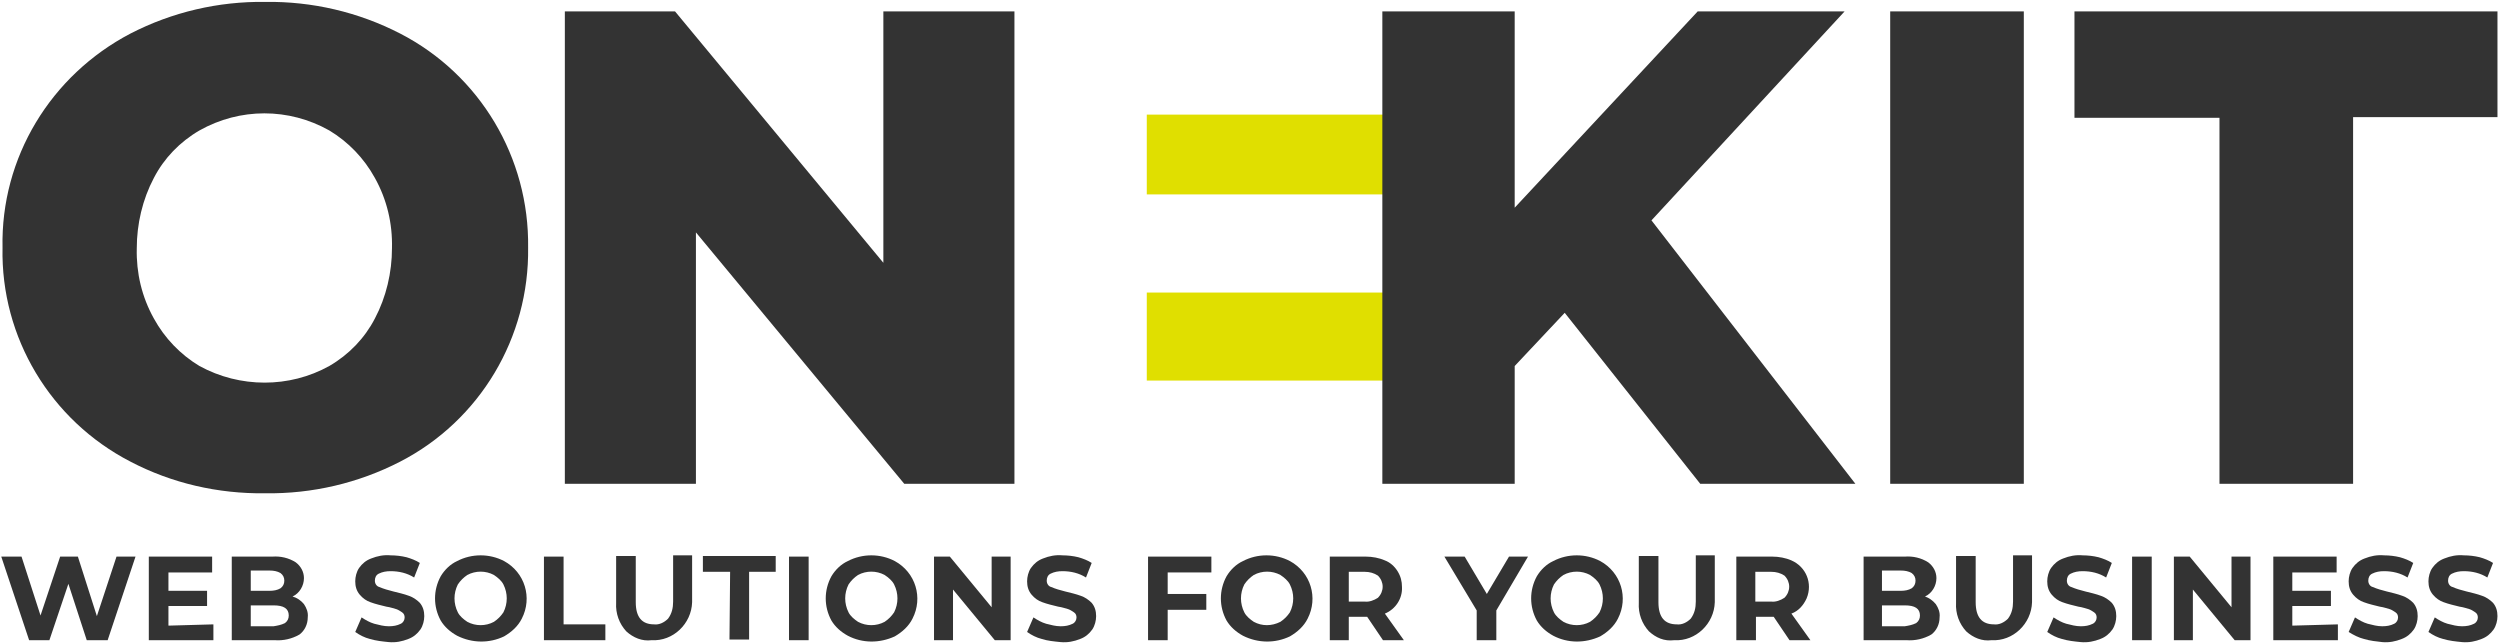<svg version="1.1" xmlns="http://www.w3.org/2000/svg" xmlns:xlink="http://www.w3.org/1999/xlink" x="0px" y="0px"
     width="394.8px" height="101.5px" viewBox="0 0 394.8 101.5" style="enable-background:new 0 0 394.8 101.5;" xml:space="preserve"
>
<style type="text/css">
	.st0{fill:#E0DF00;}
	.st1{fill:#333333;}
</style>
    <rect x="181.1" y="18.1" class="st0" width="39.5" height="12.6"/>
    <rect x="181.1" y="46.2" class="st0" width="39.5" height="13.9"/>
    <path class="st1" d="M20.6,72.9C8,66.4,0.1,53.3,0.4,39.1C0.1,24.9,8,11.9,20.6,5.3c6.6-3.4,13.9-5.1,21.3-5
	c7.4-0.1,14.7,1.6,21.3,5c12.6,6.5,20.4,19.6,20.2,33.8c0.2,14.2-7.6,27.3-20.2,33.8c-6.6,3.4-13.9,5.1-21.3,5
	C34.4,78,27.1,76.3,20.6,72.9z M52,57.8c3.1-1.8,5.6-4.4,7.2-7.5c1.8-3.4,2.7-7.3,2.7-11.1c0.1-3.9-0.8-7.7-2.7-11.1
	c-1.7-3.1-4.2-5.7-7.2-7.5c-6.4-3.6-14.1-3.6-20.5,0c-3.1,1.8-5.6,4.4-7.2,7.5c-1.8,3.4-2.7,7.3-2.7,11.1c-0.1,3.9,0.8,7.7,2.7,11.1
	c1.7,3.1,4.2,5.7,7.2,7.5C37.9,61.3,45.7,61.3,52,57.8z"/>
    <path class="st1" d="M160.2,1.8v74.6h-17.4l-32.9-39.7v39.7H89.2V1.8h17.4l32.9,39.7V1.8H160.2z"/>
    <path class="st1" d="M247.1,49.4l-7.9,8.4v18.6h-20.9V1.8h20.9v31l28.9-31h23.2l-30.5,33L293,76.4h-24.5L247.1,49.4z"/>
    <path class="st1" d="M298.5,1.8h21.1v74.6h-21.1V1.8z"/>
    <path class="st1" d="M350.5,18.6h-22.9V1.8h66.8v16.7h-22.8v57.9h-21.1V18.6z"/>
    <path class="st1" d="M21.4,87.9L17,101.1h-3.3l-2.9-8.9l-3,8.9H4.6L0.2,87.9h3.2l3,9.3l3.1-9.3h2.8l3,9.4l3.1-9.4H21.4z"/>
    <path class="st1" d="M33.7,98.6v2.5H23.5V87.9h10v2.5h-6.9v2.9h6.1v2.4h-6.1v3.1L33.7,98.6z"/>
    <path class="st1" d="M48,95.4c0.4,0.6,0.7,1.3,0.6,2.1c0,1.1-0.5,2.1-1.3,2.7c-1.2,0.7-2.6,1-3.9,0.9h-6.8V87.9H43
	c1.3-0.1,2.6,0.2,3.7,0.9c0.8,0.6,1.3,1.5,1.3,2.5c0,1.2-0.7,2.4-1.8,2.9C46.9,94.4,47.5,94.8,48,95.4z M39.6,90.2v3.1h3
	c0.6,0,1.2-0.1,1.7-0.4c0.4-0.3,0.6-0.7,0.6-1.2c0-0.5-0.2-0.9-0.6-1.2c-0.5-0.3-1.1-0.4-1.7-0.4H39.6z M45,98.4
	c0.4-0.3,0.6-0.7,0.6-1.2c0-1.1-0.8-1.6-2.4-1.6h-3.6v3.3h3.6C43.8,98.8,44.4,98.7,45,98.4L45,98.4z"/>
    <path class="st1" d="M58.4,100.9c-0.8-0.2-1.6-0.6-2.3-1.1l1-2.3c0.6,0.4,1.3,0.8,2,1c0.8,0.2,1.5,0.4,2.3,0.4
	c0.7,0,1.3-0.1,1.9-0.4c0.4-0.2,0.6-0.6,0.6-1c0-0.3-0.1-0.6-0.4-0.8c-0.3-0.2-0.6-0.4-0.9-0.5c-0.4-0.1-0.9-0.3-1.6-0.4
	c-0.8-0.2-1.7-0.4-2.5-0.7c-0.6-0.2-1.2-0.6-1.7-1.2c-0.5-0.6-0.7-1.3-0.7-2.1c0-0.7,0.2-1.5,0.6-2.1c0.5-0.7,1.1-1.2,1.9-1.5
	c1-0.4,2-0.6,3.1-0.5c0.8,0,1.7,0.1,2.5,0.3c0.7,0.2,1.5,0.5,2.1,0.9l-0.9,2.3c-1.1-0.7-2.4-1-3.7-1c-0.7,0-1.3,0.1-1.9,0.4
	c-0.4,0.2-0.6,0.6-0.6,1.1c0,0.5,0.3,0.9,0.7,1c0.7,0.3,1.4,0.5,2.2,0.7c0.8,0.2,1.7,0.4,2.5,0.7c0.6,0.2,1.2,0.6,1.7,1.1
	c0.5,0.6,0.7,1.3,0.7,2.1c0,0.7-0.2,1.5-0.6,2.1c-0.5,0.7-1.1,1.2-1.9,1.5c-1,0.4-2,0.6-3.1,0.5C60.4,101.3,59.4,101.2,58.4,100.9z"
    />
    <path class="st1" d="M72.2,100.4c-1.1-0.6-2-1.4-2.6-2.4c-1.2-2.2-1.2-4.8,0-7c0.6-1,1.5-1.9,2.6-2.4c2.3-1.2,5.1-1.2,7.4,0
	c3.3,1.8,4.5,5.8,2.8,9.1c-0.6,1.2-1.6,2.1-2.8,2.8C77.3,101.6,74.6,101.6,72.2,100.4z M78,98.2c0.6-0.4,1.1-0.9,1.5-1.5
	c0.7-1.4,0.7-3,0-4.4c-0.3-0.6-0.9-1.1-1.5-1.5c-1.3-0.7-2.9-0.7-4.2,0c-0.6,0.4-1.1,0.9-1.5,1.5c-0.7,1.4-0.7,3,0,4.4
	c0.3,0.6,0.9,1.1,1.5,1.5C75.1,98.9,76.7,98.9,78,98.2z"/>
    <path class="st1" d="M85.9,87.9h3.1v10.7h6.6v2.5h-9.7L85.9,87.9z"/>
    <path class="st1" d="M98.9,99.7c-1.1-1.2-1.7-2.8-1.6-4.5v-7.4h3.1v7.3c0,2.4,1,3.5,2.9,3.5c0.8,0.1,1.6-0.3,2.2-0.9
	c0.6-0.8,0.8-1.7,0.8-2.7v-7.3h3v7.4c-0.1,3.4-3,6.2-6.4,6C101.4,101.3,100,100.7,98.9,99.7L98.9,99.7z"/>
    <path class="st1" d="M115.3,90.3H111v-2.5h11.5v2.5h-4.2v10.7h-3.1L115.3,90.3z"/>
    <path class="st1" d="M124.6,87.9h3.1v13.2h-3.1V87.9z"/>
    <path class="st1" d="M133.9,100.4c-1.1-0.6-2-1.4-2.6-2.4c-1.2-2.2-1.2-4.8,0-7c0.6-1,1.5-1.9,2.6-2.4c2.3-1.2,5.1-1.2,7.4,0
	c3.3,1.8,4.5,5.8,2.8,9.1c-0.6,1.2-1.6,2.1-2.8,2.8C138.9,101.6,136.2,101.6,133.9,100.4z M139.7,98.2c0.6-0.4,1.1-0.9,1.5-1.5
	c0.7-1.4,0.7-3,0-4.4c-0.3-0.6-0.9-1.1-1.5-1.5c-1.3-0.7-2.9-0.7-4.2,0c-0.6,0.4-1.1,0.9-1.5,1.5c-0.7,1.4-0.7,3,0,4.4
	c0.3,0.6,0.9,1.1,1.5,1.5C136.8,98.9,138.4,98.9,139.7,98.2z"/>
    <path class="st1" d="M159.6,87.9v13.2h-2.5l-6.6-8v8h-3V87.9h2.5l6.6,8v-8H159.6z"/>
    <path class="st1" d="M164.5,100.9c-0.8-0.2-1.6-0.6-2.3-1.1l1-2.3c0.6,0.4,1.3,0.8,2,1c0.8,0.2,1.5,0.4,2.3,0.4
	c0.7,0,1.3-0.1,1.9-0.4c0.4-0.2,0.6-0.6,0.6-1c0-0.3-0.1-0.6-0.4-0.8c-0.3-0.2-0.6-0.4-0.9-0.5c-0.4-0.1-0.9-0.3-1.6-0.4
	c-0.8-0.2-1.7-0.4-2.5-0.7c-0.6-0.2-1.2-0.6-1.7-1.2c-0.5-0.6-0.7-1.3-0.7-2.1c0-0.7,0.2-1.5,0.6-2.1c0.5-0.7,1.1-1.2,1.9-1.5
	c1-0.4,2-0.6,3.1-0.5c0.8,0,1.7,0.1,2.5,0.3c0.7,0.2,1.5,0.5,2.1,0.9l-0.9,2.3c-1.1-0.7-2.4-1-3.7-1c-0.7,0-1.3,0.1-1.9,0.4
	c-0.4,0.2-0.6,0.6-0.6,1.1c0,0.5,0.3,0.9,0.7,1c0.7,0.3,1.4,0.5,2.2,0.7c0.8,0.2,1.7,0.4,2.5,0.7c0.6,0.2,1.2,0.6,1.7,1.1
	c0.5,0.6,0.7,1.3,0.7,2.1c0,0.7-0.2,1.5-0.6,2.1c-0.5,0.7-1.1,1.2-1.9,1.5c-1,0.4-2,0.6-3.1,0.5
	C166.5,101.3,165.4,101.2,164.5,100.9z"/>
    <path class="st1" d="M184.4,90.3v3.5h6.1v2.5h-6.1v4.8h-3.1V87.9h10v2.5H184.4z"/>
    <path class="st1" d="M196.3,100.4c-1.1-0.6-2-1.4-2.6-2.4c-1.2-2.2-1.2-4.8,0-7c0.6-1,1.5-1.9,2.6-2.4c2.3-1.2,5.1-1.2,7.4,0
	c3.3,1.8,4.5,5.8,2.8,9.1c-0.6,1.2-1.6,2.1-2.8,2.8C201.4,101.6,198.7,101.6,196.3,100.4z M202.2,98.2c0.6-0.4,1.1-0.9,1.5-1.5
	c0.7-1.4,0.7-3,0-4.4c-0.3-0.6-0.9-1.1-1.5-1.5c-1.3-0.7-2.9-0.7-4.2,0c-0.6,0.4-1.1,0.9-1.5,1.5c-0.7,1.4-0.7,3,0,4.4
	c0.3,0.6,0.9,1.1,1.5,1.5C199.3,98.9,200.8,98.9,202.2,98.2z"/>
    <path class="st1" d="M218.4,101.1l-2.5-3.7H213v3.7H210V87.9h5.7c1,0,2.1,0.2,3,0.6c0.8,0.3,1.5,0.9,2,1.7c0.5,0.8,0.7,1.6,0.7,2.5
	c0.1,1.8-1,3.5-2.7,4.2l3,4.2H218.4z M217.6,90.9c-0.6-0.4-1.3-0.6-2.1-0.6H213V95h2.5c0.7,0.1,1.5-0.2,2.1-0.6
	C218.6,93.4,218.6,91.9,217.6,90.9C217.6,91,217.6,91,217.6,90.9z"/>
    <path class="st1" d="M236.3,96.4v4.7h-3.1v-4.7l-5.1-8.5h3.2l3.5,5.9l3.5-5.9h3L236.3,96.4z"/>
    <path class="st1" d="M245.3,100.4c-1.1-0.6-2-1.4-2.6-2.4c-1.2-2.2-1.2-4.8,0-7c0.6-1,1.5-1.9,2.6-2.4c2.3-1.2,5.1-1.2,7.4,0
	c3.3,1.8,4.5,5.8,2.8,9.1c-0.6,1.2-1.6,2.1-2.8,2.8C250.3,101.6,247.6,101.6,245.3,100.4z M251.1,98.2c0.6-0.4,1.1-0.9,1.5-1.5
	c0.7-1.4,0.7-3,0-4.4c-0.3-0.6-0.9-1.1-1.5-1.5c-1.3-0.7-2.9-0.7-4.2,0c-0.6,0.4-1.1,0.9-1.5,1.5c-0.7,1.4-0.7,3,0,4.4
	c0.3,0.6,0.9,1.1,1.5,1.5C248.2,98.9,249.8,98.9,251.1,98.2z"/>
    <path class="st1" d="M260.4,99.7c-1.1-1.2-1.7-2.8-1.6-4.5v-7.4h3.1v7.3c0,2.4,1,3.5,2.9,3.5c0.8,0.1,1.6-0.3,2.2-0.9
	c0.6-0.8,0.8-1.7,0.8-2.7v-7.3h3v7.4c-0.1,3.4-3,6.2-6.4,6C262.8,101.3,261.5,100.7,260.4,99.7L260.4,99.7z"/>
    <path class="st1" d="M282.6,101.1l-2.5-3.7h-2.8v3.7h-3.1V87.9h5.7c1,0,2.1,0.2,3,0.6c2.3,1,3.4,3.6,2.4,6c-0.5,1.1-1.3,2-2.4,2.4
	l3,4.2L282.6,101.1z M281.8,90.9c-0.6-0.4-1.3-0.6-2.1-0.6h-2.5V95h2.5c0.7,0.1,1.5-0.2,2.1-0.6C282.8,93.4,282.8,91.9,281.8,90.9
	C281.8,91,281.8,91,281.8,90.9z"/>
    <path class="st1" d="M305.7,95.4c0.4,0.6,0.7,1.3,0.6,2.1c0,1.1-0.5,2.1-1.3,2.7c-1.2,0.7-2.6,1-3.9,0.9h-6.8V87.9h6.5
	c1.3-0.1,2.6,0.2,3.7,0.9c0.8,0.6,1.3,1.5,1.3,2.5c0,1.2-0.7,2.4-1.8,2.9C304.6,94.4,305.2,94.8,305.7,95.4z M297.2,90.2v3.1h3
	c0.6,0,1.2-0.1,1.7-0.4c0.4-0.3,0.6-0.7,0.6-1.2c0-0.5-0.2-0.9-0.6-1.2c-0.5-0.3-1.1-0.4-1.7-0.4H297.2z M302.6,98.4
	c0.4-0.3,0.6-0.7,0.6-1.2c0-1.1-0.8-1.6-2.4-1.6h-3.6v3.3h3.6C301.4,98.8,302,98.7,302.6,98.4L302.6,98.4z"/>
    <path class="st1" d="M310.5,99.7c-1.1-1.2-1.7-2.8-1.6-4.5v-7.4h3.1v7.3c0,2.4,1,3.5,2.9,3.5c0.8,0.1,1.6-0.3,2.2-0.9
	c0.6-0.8,0.8-1.7,0.8-2.7v-7.3h3v7.4c-0.1,3.4-3,6.2-6.4,6C313,101.3,311.6,100.7,310.5,99.7L310.5,99.7z"/>
    <path class="st1" d="M325.6,100.9c-0.8-0.2-1.6-0.6-2.3-1.1l1-2.3c0.6,0.4,1.3,0.8,2,1c0.8,0.2,1.5,0.4,2.3,0.4
	c0.7,0,1.3-0.1,1.9-0.4c0.4-0.2,0.6-0.6,0.6-1c0-0.3-0.1-0.6-0.4-0.8c-0.3-0.2-0.6-0.4-0.9-0.5c-0.4-0.1-0.9-0.3-1.6-0.4
	c-0.8-0.2-1.7-0.4-2.5-0.7c-0.6-0.2-1.2-0.6-1.7-1.2c-0.5-0.6-0.7-1.3-0.7-2.1c0-0.7,0.2-1.5,0.6-2.1c0.5-0.7,1.1-1.2,1.9-1.5
	c1-0.4,2-0.6,3.1-0.5c0.8,0,1.7,0.1,2.5,0.3c0.7,0.2,1.5,0.5,2.1,0.9l-0.9,2.3c-1.1-0.7-2.4-1-3.7-1c-0.7,0-1.3,0.1-1.9,0.4
	c-0.4,0.2-0.6,0.6-0.6,1.1c0,0.5,0.3,0.9,0.7,1c0.7,0.3,1.4,0.5,2.2,0.7c0.8,0.2,1.7,0.4,2.5,0.7c0.6,0.2,1.2,0.6,1.7,1.1
	c0.5,0.6,0.7,1.3,0.7,2.1c0,0.7-0.2,1.5-0.6,2.1c-0.5,0.7-1.1,1.2-1.9,1.5c-1,0.4-2,0.6-3.1,0.5
	C327.6,101.3,326.6,101.2,325.6,100.9z"/>
    <path class="st1" d="M336.7,87.9h3.1v13.2h-3.1V87.9z"/>
    <path class="st1" d="M355.4,87.9v13.2h-2.5l-6.6-8v8h-3V87.9h2.5l6.6,8v-8H355.4z"/>
    <path class="st1" d="M369.2,98.6v2.5H359V87.9h10v2.5H362v2.9h6.1v2.4H362v3.1L369.2,98.6z"/>
    <path class="st1" d="M373.3,100.9c-0.8-0.2-1.6-0.6-2.4-1.1l1-2.3c0.6,0.4,1.3,0.8,2,1c0.8,0.2,1.5,0.4,2.3,0.4
	c0.7,0,1.3-0.1,1.9-0.4c0.4-0.2,0.6-0.6,0.6-1c0-0.3-0.1-0.6-0.4-0.8c-0.3-0.2-0.6-0.4-0.9-0.5c-0.4-0.1-0.9-0.3-1.6-0.4
	c-0.8-0.2-1.7-0.4-2.5-0.7c-0.6-0.2-1.2-0.6-1.7-1.2c-0.5-0.6-0.7-1.3-0.7-2.1c0-0.7,0.2-1.5,0.6-2.1c0.5-0.7,1.1-1.2,1.9-1.5
	c1-0.4,2-0.6,3.1-0.5c0.8,0,1.7,0.1,2.5,0.3c0.7,0.2,1.5,0.5,2.1,0.9l-0.9,2.3c-1.1-0.7-2.4-1-3.7-1c-0.7,0-1.3,0.1-1.9,0.4
	c-0.4,0.2-0.6,0.6-0.6,1.1c0,0.5,0.3,0.9,0.7,1c0.7,0.3,1.4,0.5,2.2,0.7c0.8,0.2,1.7,0.4,2.5,0.7c0.6,0.2,1.2,0.6,1.7,1.1
	c0.5,0.6,0.7,1.3,0.7,2.1c0,0.7-0.2,1.5-0.6,2.1c-0.5,0.7-1.1,1.2-1.9,1.5c-1,0.4-2,0.6-3.1,0.5
	C375.3,101.3,374.3,101.2,373.3,100.9z"/>
    <path class="st1" d="M385.8,100.9c-0.8-0.2-1.6-0.6-2.3-1.1l1-2.3c0.6,0.4,1.3,0.8,2,1c0.8,0.2,1.5,0.4,2.3,0.4
	c0.7,0,1.3-0.1,1.9-0.4c0.4-0.2,0.6-0.6,0.6-1c0-0.3-0.1-0.6-0.4-0.8c-0.3-0.2-0.6-0.4-0.9-0.5c-0.4-0.1-0.9-0.3-1.6-0.4
	c-0.8-0.2-1.7-0.4-2.5-0.7c-0.6-0.2-1.2-0.6-1.7-1.2c-0.5-0.6-0.7-1.3-0.7-2.1c0-0.7,0.2-1.5,0.6-2.1c0.5-0.7,1.1-1.2,1.9-1.5
	c1-0.4,2-0.6,3.1-0.5c0.8,0,1.7,0.1,2.5,0.3c0.7,0.2,1.5,0.5,2.1,0.9l-0.9,2.3c-1.1-0.7-2.4-1-3.7-1c-0.7,0-1.3,0.1-1.9,0.4
	c-0.4,0.2-0.6,0.6-0.6,1.1c0,0.5,0.3,0.9,0.7,1c0.7,0.3,1.4,0.5,2.2,0.7c0.8,0.2,1.7,0.4,2.5,0.7c0.6,0.2,1.2,0.6,1.7,1.1
	c0.5,0.6,0.7,1.3,0.7,2.1c0,0.7-0.2,1.5-0.6,2.1c-0.5,0.7-1.1,1.2-1.9,1.5c-1,0.4-2,0.6-3.1,0.5
	C387.8,101.3,386.8,101.2,385.8,100.9z"/>
</svg>
